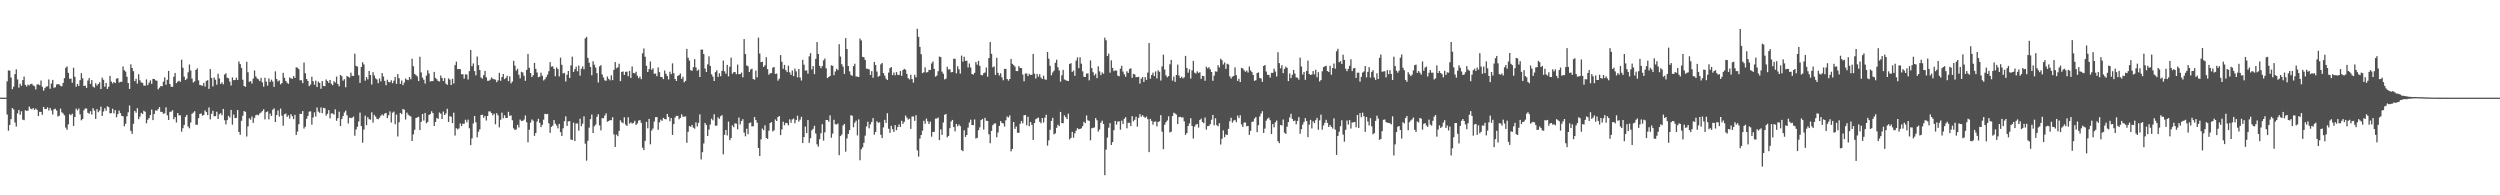 <svg xmlns="http://www.w3.org/2000/svg" width="1920" height="150"><path fill="#4f4f4f" d="M0 75h1v1H0zM1 75h1v1H1zM2 75h1v1H2zM3 75h1v1H3zM4 75h1v1H4zM5 62.439h1v25.548H5zM6 54.089h1v46.294H6zM7 54.286h1v41.682H7zM8 59.53h1v31.946H8zM9 68.445h1v14.55H9zM10 66.49h1v17.565H10zM11 56.918h1v37.171H11zM12 53.236h1v43.987H12zM13 61.027h1v26.086H13zM14 67.31h1v17.155H14zM15 64.314h1v23.804H15zM16 65.897h1v19.556H16zM17 61.551h1v30.366H17zM18 58.791h1v33.541H18zM19 65.105h1v19.593H19zM20 66.44h1v18.741H20zM21 64.938h1v20.007H21zM22 65.598h1v16.287H22zM23 64.636h1v18.837H23zM24 64.304h1v19.647H24zM25 65.602h1v17.384H25zM26 66.186h1v18.242H26zM27 68.649h1v14.683H27zM28 64.794h1v19.659H28zM29 64.806h1v24.333H29zM30 65.43h1v20.478H30zM31 61.862h1v24.104H31zM32 66.616h1v21.602H32zM33 69.624h1v12.495H33zM34 67.699h1v16.065H34zM35 66.502h1v17.256H35zM36 66.3h1v16.13H36zM37 61.034h1v23.82H37zM38 68.124h1v14.825H38zM39 64.169h1v20.691H39zM40 61.327h1v26.629H40zM41 67.367h1v16.596H41zM42 67.005h1v16.521H42zM43 64.89h1v19.991H43zM44 64.632h1v24.882H44zM45 64.822h1v24.07H45zM46 65.918h1v17.523H46zM47 66.302h1v19.961H47zM48 63.62h1v23.587H48zM49 59.992h1v28.59H49zM50 52.023h1v45.951H50zM51 50.988h1v48.679H51zM52 55.973h1v39.526H52zM53 60.45h1v27.235H53zM54 60.381h1v28.1H54zM55 63.56h1v23.804H55zM56 52.027h1v44.713H56zM57 58.981h1v30.879H57zM58 66.607h1v16.867H58zM59 64.439h1v20.314H59zM60 66.01h1v17.322H60zM61 61.521h1v26.32H61zM62 56.142h1v36.255H62zM63 60.171h1v31.259H63zM64 66.071h1v18.602H64zM65 65.737h1v17.56H65zM66 67.484h1v15.864H66zM67 61.926h1v24.726H67zM68 59.956h1v27.468H68zM69 64.4h1v21H69zM70 61.473h1v26.491H70zM71 66.534h1v16.539H71zM72 67.3h1v17.622H72zM73 63.966h1v27.359H73zM74 65.762h1v18.048H74zM75 64.531h1v21.653H75zM76 63.165h1v21.794H76zM77 68.392h1v13.525H77zM78 59.66h1v29.387H78zM79 61.308h1v24.358H79zM80 66.536h1v16.622H80zM81 63.68h1v21.348H81zM82 68.305h1v13.321H82zM83 66.625h1v15.727H83zM84 58.257h1v28.842H84zM85 62.595h1v24.289H85zM86 64.11h1v19.4H86zM87 63.029h1v24.038H87zM88 63.812h1v20.787H88zM89 60.393h1v29.741H89zM90 60.027h1v27.64H90zM91 63.38h1v21.504H91zM92 62.798h1v24.054H92zM93 62.807h1v26.155H93zM94 51.038h1v38.295H94zM95 53.982h1v42.998H95zM96 54.975h1v40.034H96zM97 58.914h1v30.444H97zM98 63.76h1v22.525H98zM99 68.291h1v12.779H99zM100 49.404h1v51.085H100zM101 52.226h1v50.586H101zM102 54.662h1v40.426H102zM103 62.341h1v22.822H103zM104 60.526h1v26.033H104zM105 64.192h1v18.913H105zM106 57.051h1v34.477H106zM107 61.665h1v27.874H107zM108 63.32h1v23.346H108zM109 63.611h1v23.98H109zM110 65.625h1v19.439H110zM111 65.842h1v19.991H111zM112 60.976h1v33.768H112zM113 65.405h1v26.537H113zM114 63.474h1v27.201H114zM115 61.771h1v26.596H115zM116 64.403h1v19.762H116zM117 60.585h1v31.666H117zM118 60.674h1v26.805H118zM119 61.681h1v23.113H119zM120 62.016h1v23.042H120zM121 68.587h1v15.274H121zM122 67.314h1v14.971H122zM123 66.06h1v19.842H123zM124 66.277h1v19.638H124zM125 62.714h1v24.706H125zM126 59.438h1v27.578H126zM127 65.089h1v17.32H127zM128 61.292h1v27.29H128zM129 54.44h1v37.736H129zM130 64.487h1v21.431H130zM131 66.589h1v19.103H131zM132 66.73h1v17.885H132zM133 58.953h1v32.596H133zM134 56.017h1v33.868H134zM135 63.826h1v30.291H135zM136 62.695h1v24.083H136zM137 62.029h1v26.564H137zM138 62.78h1v25.786H138zM139 45.815h1v55.301H139zM140 52.036h1v46.411H140zM141 58.818h1v37.07H141zM142 61.473h1v28.306H142zM143 60.434h1v27.768H143zM144 55.547h1v41.554H144zM145 49.507h1v49.039H145zM146 54.108h1v40.023H146zM147 60.356h1v27.04H147zM148 63.311h1v23.145H148zM149 62.478h1v22.943H149zM150 53.689h1v42.11H150zM151 52.517h1v43.333H151zM152 61.766h1v29.016H152zM153 65.273h1v22.213H153zM154 65.483h1v21.657H154zM155 65.884h1v22.946H155zM156 63.57h1v24.749H156zM157 66.47h1v18.311H157zM158 62.148h1v23.907H158zM159 61.553h1v26.869H159zM160 68.225h1v14.298H160zM161 53.064h1v38.647H161zM162 59.871h1v27.546H162zM163 66.36h1v18.741H163zM164 59.493h1v29.847H164zM165 61.242h1v27.933H165zM166 65.032h1v20.783H166zM167 56.678h1v34.669H167zM168 60.265h1v27.512H168zM169 64.524h1v22.41H169zM170 63.226h1v25.29H170zM171 64.755h1v18.885H171zM172 57.239h1v35.102H172zM173 56.298h1v39.27H173zM174 59.667h1v32.577H174zM175 60.102h1v28.908H175zM176 62.654h1v27.601H176zM177 65.648h1v18.778H177zM178 59.42h1v36.34H178zM179 61.574h1v26.411H179zM180 61.43h1v29.295H180zM181 59.699h1v30.815H181zM182 61.462h1v23.088H182zM183 47.207h1v54.143H183zM184 49.194h1v54.337H184zM185 52.119h1v40.643H185zM186 61.219h1v27.659H186zM187 65.998h1v19.286H187zM188 66.648h1v19.265H188zM189 47.486h1v57.37H189zM190 55.435h1v41.637H190zM191 62.892h1v27.988H191zM192 62.244h1v29.645H192zM193 64.172h1v25.312H193zM194 60.386h1v33.953H194zM195 54.105h1v36.438H195zM196 58.713h1v29.835H196zM197 60.223h1v27.867H197zM198 60.915h1v27.67H198zM199 62.295h1v24.912H199zM200 59.818h1v26.548H200zM201 63.27h1v22.032H201zM202 66.55h1v17.35H202zM203 59.676h1v32.023H203zM204 62.668h1v23.468H204zM205 65.735h1v19.828H205zM206 60.278h1v31.399H206zM207 62.897h1v24.406H207zM208 61.16h1v28H208zM209 62.638h1v21.639H209zM210 66.714h1v16.542H210zM211 54.783h1v38.945H211zM212 60.624h1v27.7H212zM213 62.508h1v22.319H213zM214 61.736h1v27.791H214zM215 64.76h1v18.624H215zM216 63.858h1v24.985H216zM217 55.93h1v40.65H217zM218 59.711h1v28.064H218zM219 62.084h1v25.132H219zM220 63.478h1v26.301H220zM221 64.343h1v24.232H221zM222 59.496h1v31.57H222zM223 60.155h1v27.56H223zM224 60.567h1v28.782H224zM225 58.447h1v33.053H225zM226 59.871h1v28.281H226zM227 51.693h1v51.973H227zM228 51.986h1v49.087H228zM229 53.091h1v42.369H229zM230 61.658h1v25.722H230zM231 61.661h1v25.875H231zM232 63.847h1v21.444H232zM233 48.051h1v50.732H233zM234 56.259h1v41.058H234zM235 60.679h1v30.579H235zM236 62.141h1v26.912H236zM237 66.149h1v19.606H237zM238 64.899h1v20.616H238zM239 58.951h1v36.812H239zM240 62.366h1v27.842H240zM241 65.071h1v21.25H241zM242 61.922h1v27.592H242zM243 66.801h1v15.779H243zM244 62.661h1v23.117H244zM245 63.654h1v22.969H245zM246 68.163h1v14.374H246zM247 62.24h1v24.683H247zM248 66.021h1v16.745H248zM249 66.172h1v17.045H249zM250 61.024h1v27.814H250zM251 62.276h1v25.18H251zM252 63.663h1v20.906H252zM253 61.462h1v29.403H253zM254 64.304h1v22.783H254zM255 65.449h1v21.675H255zM256 62.414h1v25.601H256zM257 63.396h1v20.634H257zM258 58.841h1v33.923H258zM259 64.465h1v26.326H259zM260 66.245h1v19.513H260zM261 57.571h1v39.249H261zM262 58.521h1v32.923H262zM263 61.942h1v27.123H263zM264 60.816h1v25.61H264zM265 67.03h1v17.961H265zM266 58.397h1v30.149H266zM267 58.969h1v35.908H267zM268 59.596h1v30.76H268zM269 55.813h1v34.985H269zM270 58.221h1v32.206H270zM271 58.39h1v31.163H271zM272 41.201h1v63.046H272zM273 50.603h1v48.862H273zM274 51.128h1v46.198H274zM275 57.767h1v35.5H275zM276 63.661h1v22.799H276zM277 51.473h1v45.322H277zM278 47.8h1v61.829H278zM279 49.523h1v49.959H279zM280 62.004h1v26.828H280zM281 59.219h1v36.922H281zM282 60.924h1v29.098H282zM283 54.527h1v37.027H283zM284 57.594h1v34.305H284zM285 64.936h1v21.357H285zM286 55.47h1v38.709H286zM287 57.969h1v30.233H287zM288 60.146h1v29.419H288zM289 61.02h1v30.286H289zM290 63.883h1v27.702H290zM291 60.239h1v30.19H291zM292 62.492h1v26.409H292zM293 56.053h1v31.804H293zM294 58.804h1v29.956H294zM295 62.084h1v25.132H295zM296 65.426h1v21.309H296zM297 61.219h1v29.492H297zM298 62.922h1v25.596H298zM299 63.251h1v22.289H299zM300 61.656h1v32.463H300zM301 63.918h1v22.653H301zM302 61.993h1v23.719H302zM303 59.063h1v36.391H303zM304 64.423h1v23.603H304zM305 56.905h1v47.883H305zM306 60.072h1v33.843H306zM307 64.435h1v22.277H307zM308 61.839h1v25.825H308zM309 65.382h1v18.343H309zM310 63.398h1v20.854H310zM311 60.285h1v31.495H311zM312 61.242h1v25.214H312zM313 61.517h1v26.564H313zM314 59.187h1v29.7H314zM315 60.873h1v28.59H315zM316 45.133h1v63.145H316zM317 50.88h1v52.321H317zM318 56.719h1v42.962H318zM319 57.687h1v32.921H319zM320 58.681h1v31.497H320zM321 62.242h1v27.395H321zM322 43.575h1v56.297H322zM323 55.614h1v37.91H323zM324 59.594h1v27.942H324zM325 61.304h1v31.307H325zM326 64.144h1v22.609H326zM327 58.047h1v36.663H327zM328 53.973h1v39.696H328zM329 56.435h1v31.9H329zM330 62.622h1v24.932H330zM331 62.24h1v23.207H331zM332 62.272h1v24.541H332zM333 55.195h1v41.591H333zM334 59.837h1v33.795H334zM335 60.857h1v29.709H335zM336 62.226h1v28.991H336zM337 62.629h1v23.813H337zM338 58.01h1v29.277H338zM339 59.882h1v31.552H339zM340 62.148h1v23.497H340zM341 59.999h1v28.327H341zM342 64.217h1v22.916H342zM343 65.108h1v18.446H343zM344 60.217h1v33.479H344zM345 61.134h1v28.032H345zM346 65.257h1v24.379H346zM347 60.455h1v34.065H347zM348 64.08h1v22.433H348zM349 50.022h1v54.093H349zM350 47.324h1v51.147H350zM351 53.098h1v46.281H351zM352 53.011h1v45.619H352zM353 53.144h1v41.653H353zM354 57.017h1v39.796H354zM355 57.042h1v37.997H355zM356 60.365h1v34.646H356zM357 57.076h1v34.855H357zM358 57.255h1v36.686H358zM359 61.034h1v30.822H359zM360 54.652h1v43.834H360zM361 38.413h1v73.065H361zM362 50.839h1v55.461H362zM363 48.74h1v46.075H363zM364 54.655h1v34.463H364zM365 57.873h1v36.098H365zM366 43.378h1v62.071H366zM367 49.999h1v51.211H367zM368 53.79h1v45.53H368zM369 59.525h1v28.817H369zM370 60.379h1v27.745H370zM371 57.681h1v32.781H371zM372 54.485h1v34.555H372zM373 59.388h1v33.161H373zM374 62.059h1v27.02H374zM375 62.013h1v23.529H375zM376 61.194h1v24.408H376zM377 59.514h1v27.324H377zM378 60.468h1v28.098H378zM379 60.892h1v26.445H379zM380 61.198h1v34.214H380zM381 63.071h1v23.877H381zM382 61.718h1v26.869H382zM383 55.893h1v41.968H383zM384 62h1v30.028H384zM385 59.173h1v27.343H385zM386 56.836h1v33.992H386zM387 60.784h1v27.748H387zM388 59.777h1v30.785H388zM389 58.195h1v32.383H389zM390 62.311h1v23.55H390zM391 58.637h1v30.332H391zM392 64.064h1v24.571H392zM393 62.631h1v29.753H393zM394 46.674h1v51.918H394zM395 50.375h1v49.533H395zM396 54.27h1v45.118H396zM397 52.826h1v43.033H397zM398 57.408h1v40.504H398zM399 60.233h1v31.602H399zM400 55.145h1v37.752H400zM401 55.641h1v37.194H401zM402 58.228h1v33.66H402zM403 62.073h1v26.622H403zM404 53.684h1v40.215H404zM405 41.416h1v67.887H405zM406 52.05h1v47.581H406zM407 56.069h1v38.153H407zM408 59.164h1v32.561H408zM409 57.742h1v34.969H409zM410 48.354h1v55.976H410zM411 52.872h1v49.261H411zM412 55.662h1v37.702H412zM413 59.271h1v31.98H413zM414 58.871h1v35.434H414zM415 55.788h1v41.824H415zM416 58.143h1v37.727H416zM417 61.798h1v30.108H417zM418 60.871h1v26.592H418zM419 59.228h1v28.478H419zM420 57.365h1v30.133H420zM421 54.705h1v39.995H421zM422 47.717h1v54.337H422zM423 51.217h1v46.23H423zM424 50.938h1v45.582H424zM425 52.867h1v39.354H425zM426 58.555h1v36.407H426zM427 51.75h1v44.639H427zM428 53.082h1v45.525H428zM429 58.697h1v36.494H429zM430 44.266h1v57.189H430zM431 49.759h1v54.646H431zM432 56.415h1v42.138H432zM433 55.975h1v37.086H433zM434 62.59h1v26.786H434zM435 57.392h1v39.316H435zM436 54.49h1v38.769H436zM437 59.859h1v33.133H437zM438 50.212h1v56.926H438zM439 43.533h1v63.999H439zM440 55.225h1v38.997H440zM441 53.128h1v55.194H441zM442 51.251h1v43.632H442zM443 54.712h1v40.103H443zM444 50.34h1v50.018H444zM445 58.042h1v33.154H445zM446 52.794h1v44.12H446zM447 50.974h1v43.996H447zM448 53.172h1v36.232H448zM449 29.489h1v80.847H449zM450 28.363h1v95.013H450zM451 44.421h1v63.694H451zM452 48.132h1v49.849H452zM453 51.441h1v40.064H453zM454 57.827h1v30.128H454zM455 47.049h1v55.07H455zM456 49.711h1v47.276H456zM457 51.924h1v43.758H457zM458 56.197h1v33.518H458zM459 63.318h1v24.381H459zM460 50.972h1v45.328H460zM461 50.034h1v50.094H461zM462 57.211h1v33.566H462zM463 59.516h1v31.275H463zM464 61.718h1v27.05H464zM465 62.036h1v25.077H465zM466 58.802h1v34.708H466zM467 60.592h1v32.344H467zM468 61.695h1v30.556H468zM469 57.873h1v34.459H469zM470 61.53h1v28.496H470zM471 53.652h1v49.593H471zM472 47.646h1v65.21H472zM473 52.437h1v50.957H473zM474 51.73h1v52.866H474zM475 48.972h1v51.563H475zM476 62.334h1v30.082H476zM477 55.25h1v38.647H477zM478 54.868h1v39.769H478zM479 57.573h1v32.467H479zM480 55.133h1v40.549H480zM481 55.023h1v41.751H481zM482 58.516h1v31.559H482zM483 54.412h1v40.538H483zM484 59.875h1v34.111H484zM485 51.066h1v43.87H485zM486 55.991h1v38.439H486zM487 56.353h1v36.436H487zM488 55.124h1v40.893H488zM489 58.157h1v36.658H489zM490 60.049h1v32.55H490zM491 58.82h1v33.461H491zM492 60.814h1v33.497H492zM493 40.958h1v72.431H493zM494 37.241h1v78.02H494zM495 43.618h1v64.557H495zM496 50.53h1v43.101H496zM497 55.309h1v43.241H497zM498 53.112h1v38.228H498zM499 47.186h1v63.669H499zM500 53.613h1v46.613H500zM501 52.419h1v46.317H501zM502 56.612h1v36.722H502zM503 56.499h1v33.511H503zM504 58.527h1v31.376H504zM505 51.755h1v47.942H505zM506 55.44h1v38.492H506zM507 59.084h1v32.774H507zM508 59.225h1v33.6H508zM509 60.789h1v29.753H509zM510 54.131h1v37.258H510zM511 56.655h1v35.051H511zM512 58.431h1v29.059H512zM513 61.036h1v28.75H513zM514 55.112h1v38.006H514zM515 56.927h1v33.738H515zM516 48.624h1v55.013H516zM517 56.275h1v39.062H517zM518 60.697h1v29.549H518zM519 62.21h1v26.782H519zM520 58.296h1v30.703H520zM521 57.706h1v33.951H521zM522 56.396h1v34.159H522zM523 60.594h1v27.237H523zM524 58.916h1v30.753H524zM525 63.158h1v26.432H525zM526 62.084h1v27.306H526zM527 37.514h1v72.147H527zM528 44.339h1v56.894H528zM529 46.564h1v50.256H529zM530 53.915h1v43.484H530zM531 54.355h1v41.618H531zM532 51.608h1v46.436H532zM533 45.392h1v53.445H533zM534 51.757h1v42.254H534zM535 54.254h1v42.85H535zM536 53.451h1v40.92H536zM537 59.111h1v28.727H537zM538 38.052h1v84.402H538zM539 38.109h1v78.794H539zM540 41.503h1v68.675H540zM541 52.631h1v41.772H541zM542 55.234h1v40.778H542zM543 49.468h1v54.994H543zM544 43.295h1v56.255H544zM545 50.574h1v45.086H545zM546 57.033h1v34.129H546zM547 58.841h1v33.596H547zM548 62.203h1v25.566H548zM549 55.332h1v41.211H549zM550 53.97h1v42.497H550zM551 59.104h1v30.998H551zM552 56.277h1v34.99H552zM553 58.571h1v30.698H553zM554 54.437h1v33.992H554zM555 46.49h1v72.046H555zM556 54.762h1v48.785H556zM557 56.648h1v43.184H557zM558 49.828h1v54.2H558zM559 58.603h1v34.793H559zM560 51.183h1v56.507H560zM561 44.27h1v61.762H561zM562 56.623h1v39.65H562zM563 55.46h1v42.236H563zM564 55.289h1v39.451H564zM565 56.971h1v38.013H565zM566 49.617h1v49.7H566zM567 56.971h1v33.3H567zM568 56.861h1v38.73H568zM569 55.708h1v37.233H569zM570 59.374h1v32.158H570zM571 29.993h1v71.858H571zM572 41.519h1v63.172H572zM573 50.292h1v48.581H573zM574 50.917h1v52.149H574zM575 55.33h1v39.258H575zM576 53.378h1v40.698H576zM577 52.723h1v44.331H577zM578 60.667h1v36.31H578zM579 61.162h1v28.723H579zM580 54.22h1v38.013H580zM581 59.39h1v34.852H581zM582 28.901h1v84.742H582zM583 41.114h1v78.709H583zM584 47.726h1v59.309H584zM585 47.44h1v51.33H585zM586 51.43h1v48.574H586zM587 50.105h1v46.134H587zM588 43.952h1v62H588zM589 53.085h1v53.635H589zM590 57.351h1v43.047H590zM591 56.339h1v38.155H591zM592 56.14h1v37.617H592zM593 52.023h1v48.931H593zM594 51.402h1v48.693H594zM595 56.776h1v34.962H595zM596 56.479h1v36.427H596zM597 61.974h1v27.919H597zM598 60.455h1v28.702H598zM599 42.272h1v61.495H599zM600 47.42h1v51.934H600zM601 52.84h1v40.673H601zM602 49.855h1v46.372H602zM603 53.849h1v40.533H603zM604 55.362h1v39.272H604zM605 50.427h1v45.885H605zM606 55.545h1v36.15H606zM607 57.488h1v36.814H607zM608 54.181h1v37.585H608zM609 58.488h1v32.547H609zM610 52.62h1v42.099H610zM611 54.806h1v37.409H611zM612 59.372h1v29.487H612zM613 52.975h1v40.426H613zM614 59.489h1v32.412H614zM615 61.869h1v27.853H615zM616 45.932h1v63.946H616zM617 49.718h1v55.548H617zM618 54.229h1v42.962H618zM619 53.993h1v48.18H619zM620 56.577h1v35.653H620zM621 43.243h1v66.439H621zM622 40.791h1v65.383H622zM623 53.32h1v46.844H623zM624 50.695h1v48.212H624zM625 56.941h1v39.668H625zM626 45.213h1v57.356H626zM627 32.288h1v78.553H627zM628 41.457h1v71.179H628zM629 50.528h1v56.331H629zM630 52.386h1v49.968H630zM631 50.759h1v44.644H631zM632 46.321h1v61.671H632zM633 44.879h1v56.727H633zM634 52.416h1v39.744H634zM635 59.94h1v32.204H635zM636 59.104h1v34.376H636zM637 58.337h1v30.311H637zM638 50.107h1v55.686H638zM639 50.512h1v52.156H639zM640 57.735h1v34.264H640zM641 54.886h1v40.501H641zM642 52.801h1v42.866H642zM643 53.872h1v40.982H643zM644 33.939h1v85.23H644zM645 43.412h1v61.105H645zM646 49.342h1v53.999H646zM647 51.185h1v45.161H647zM648 56.742h1v38.434H648zM649 29.281h1v87.198H649zM650 37.692h1v68.592H650zM651 50.686h1v52.174H651zM652 54.854h1v45.081H652zM653 57.442h1v31.105H653zM654 58.276h1v30.629H654zM655 50.805h1v46.921H655zM656 48.923h1v45.308H656zM657 58.71h1v33.964H657zM658 58.836h1v45.146H658zM659 59.138h1v32.566H659zM660 29.613h1v93.475H660zM661 31.064h1v83.598H661zM662 43.655h1v69.513H662zM663 43.927h1v65.722H663zM664 46.017h1v58.125H664zM665 52.721h1v44.417H665zM666 52.858h1v40.632H666zM667 53.32h1v45.262H667zM668 57.529h1v38.029H668zM669 54.643h1v38.988H669zM670 59.683h1v31.019H670zM671 47.527h1v55.843H671zM672 49.917h1v51.399H672zM673 55.005h1v38.185H673zM674 58.916h1v35.358H674zM675 58.218h1v35.754H675zM676 49.402h1v54.12H676zM677 48.31h1v57.791H677zM678 56.06h1v41.801H678zM679 57.994h1v34.054H679zM680 60.358h1v34.001H680zM681 61.446h1v25.479H681zM682 55.765h1v43.117H682zM683 52.313h1v49.723H683zM684 51.473h1v45.111H684zM685 57.706h1v41.534H685zM686 55.717h1v45.589H686zM687 57.822h1v38.256H687zM688 55.337h1v44.637H688zM689 57.406h1v40.197H689zM690 57.669h1v37.924H690zM691 54.593h1v42.946H691zM692 58.209h1v34.559H692zM693 53.757h1v41.396H693zM694 52.849h1v40.712H694zM695 53.556h1v35.221H695zM696 56.705h1v33.63H696zM697 60.013h1v31.84H697zM698 61.024h1v30.174H698zM699 57.374h1v41.616H699zM700 60.715h1v28.805H700zM701 63.416h1v26.006H701zM702 57.39h1v35.441H702zM703 59.409h1v29.087H703zM704 22.128h1v93.337H704zM705 28.31h1v91.955H705zM706 36.015h1v70.407H706zM707 41.686h1v62.021H707zM708 56.184h1v44.17H708zM709 55.495h1v37.256H709zM710 51.739h1v43.36H710zM711 55.728h1v35.356H711zM712 55.339h1v37.848H712zM713 53.666h1v41.559H713zM714 53.737h1v39.652H714zM715 48.763h1v56.173H715zM716 47.138h1v54.232H716zM717 52.888h1v48.322H717zM718 58.811h1v32.3H718zM719 58.067h1v32.959H719zM720 54.659h1v35.644H720zM721 43.394h1v64.223H721zM722 43.854h1v55.541H722zM723 55.003h1v48.59H723zM724 56.609h1v37.517H724zM725 60.972h1v27.185H725zM726 60.432h1v27.054H726zM727 51.315h1v54.161H727zM728 53.391h1v50.991H728zM729 53.126h1v45.351H729zM730 55.55h1v37.759H730zM731 55.298h1v36.832H731zM732 45.053h1v52.547H732zM733 45.152h1v55.734H733zM734 56.33h1v38.856H734zM735 50.88h1v46.127H735zM736 53.22h1v42.444H736zM737 56.548h1v40.318H737zM738 42.709h1v72.532H738zM739 47.328h1v68.81H739zM740 43.588h1v56.475H740zM741 46.754h1v58.402H741zM742 46.584h1v57.1H742zM743 51.81h1v46.18H743zM744 48.793h1v45.337H744zM745 51.794h1v40.124H745zM746 56.847h1v39.146H746zM747 57.369h1v38.796H747zM748 55.936h1v35.809H748zM749 47.594h1v58.821H749zM750 49.67h1v56.146H750zM751 46.712h1v53.303H751zM752 50.608h1v47.166H752zM753 57.623h1v34.596H753zM754 57.88h1v33.481H754zM755 56.227h1v43.324H755zM756 55.646h1v34.85H756zM757 51.828h1v40.904H757zM758 58.871h1v34.033H758zM759 44.609h1v58.547H759zM760 32.279h1v77.736H760zM761 41.338h1v59.178H761zM762 51.736h1v44.44H762zM763 50.993h1v43.996H763zM764 57.552h1v37.171H764zM765 44.366h1v61.048H765zM766 55.888h1v45.924H766zM767 57.973h1v38.746H767zM768 56.268h1v36.786H768zM769 59.388h1v35.029H769zM770 61.631h1v33.177H770zM771 52.885h1v44.28H771zM772 52.895h1v39.524H772zM773 60.683h1v28.833H773zM774 61.965h1v28.249H774zM775 60.683h1v27.963H775zM776 45.236h1v71.021H776zM777 48.992h1v65.404H777zM778 49.983h1v43.706H778zM779 51.171h1v47.853H779zM780 54.54h1v42.653H780zM781 54.63h1v47.299H781zM782 50.805h1v51.247H782zM783 52.194h1v42.893H783zM784 52.267h1v40.7H784zM785 57.232h1v37.414H785zM786 62.418h1v26.114H786zM787 56.465h1v31.872H787zM788 56.424h1v39.81H788zM789 58.415h1v31.236H789zM790 56.754h1v40.156H790zM791 57.582h1v36.118H791zM792 57.365h1v38.515H792zM793 41.421h1v66.054H793zM794 56.504h1v37.958H794zM795 60.326h1v31.247H795zM796 56.813h1v34.065H796zM797 58.889h1v31.412H797zM798 56.971h1v36.519H798zM799 59.55h1v35.118H799zM800 60.647h1v30.009H800zM801 58.131h1v35.985H801zM802 60.919h1v29.464H802zM803 61.279h1v26.835H803zM804 39.956h1v71.854H804zM805 45.081h1v62.703H805zM806 50.537h1v49.126H806zM807 57.82h1v35.072H807zM808 55.676h1v34.841H808zM809 54.252h1v48.952H809zM810 48.216h1v54.168H810zM811 45.824h1v52.332H811zM812 51.67h1v44.15H812zM813 54.121h1v42.717H813zM814 62.668h1v23.291H814zM815 57.834h1v36.679H815zM816 53.671h1v40.973H816zM817 61.015h1v27.61H817zM818 61.588h1v28.352H818zM819 62.027h1v29.403H819zM820 62.235h1v25.054H820zM821 49.162h1v57.945H821zM822 48.502h1v57.405H822zM823 55.218h1v46.036H823zM824 54.183h1v51.584H824zM825 58.191h1v44.2H825zM826 46.559h1v53.802H826zM827 44.087h1v54.344H827zM828 52.364h1v46.905H828zM829 43.987h1v55.047H829zM830 48.889h1v49.625H830zM831 54.803h1v42.069H831zM832 58.91h1v34.658H832zM833 59.132h1v35.493H833zM834 56.532h1v32.135H834zM835 56.33h1v36.017H835zM836 61.7h1v31.103H836zM837 46.383h1v61.369H837zM838 52.35h1v46.175H838zM839 55.428h1v42.717H839zM840 57.921h1v39.95H840zM841 56.623h1v34.072H841zM842 60.017h1v32.337H842zM843 50.967h1v50.11H843zM844 54.849h1v44.559H844zM845 57.706h1v36.5H845zM846 55.65h1v37.004H846zM847 56.628h1v38.647H847zM848 28.915h1v105.661H848zM849 30.92h1v83.964H849zM850 43.066h1v62.591H850zM851 41.206h1v56.908H851zM852 55.82h1v38.75H852zM853 46.337h1v65.042H853zM854 52.19h1v56.947H854zM855 54.618h1v45.363H855zM856 54.002h1v38.856H856zM857 54.295h1v41.426H857zM858 58.127h1v35.241H858zM859 58.585h1v34.612H859zM860 52.728h1v46.869H860zM861 50.555h1v42.103H861zM862 54.982h1v40.311H862zM863 57.063h1v34.166H863zM864 58.916h1v31.117H864zM865 54.712h1v43.827H865zM866 56.017h1v38.267H866zM867 53.11h1v41.273H867zM868 52.435h1v44.411H868zM869 59.75h1v29.501H869zM870 56.733h1v36.452H870zM871 57.122h1v34.907H871zM872 59.299h1v30.366H872zM873 59.203h1v38.073H873zM874 58.958h1v31.499H874zM875 64.211h1v23.436H875zM876 60.402h1v29.27H876zM877 59.209h1v29.252H877zM878 62.92h1v26.711H878zM879 59.18h1v31.344H879zM880 61.322h1v28.215H880zM881 55.76h1v35.802H881zM882 33.055h1v83.781H882zM883 60.434h1v30.881H883zM884 57.612h1v35.29H884zM885 55.797h1v39.963H885zM886 58.491h1v35.063H886zM887 54.815h1v38.466H887zM888 60.226h1v36.844H888zM889 54.039h1v39.599H889zM890 55.124h1v38.043H890zM891 61.835h1v26.574H891zM892 50.954h1v50.208H892zM893 42.007h1v72.557H893zM894 53.428h1v42.392H894zM895 57.832h1v36.02H895zM896 59.356h1v33.143H896zM897 58.493h1v30.858H897zM898 49.358h1v52.371H898zM899 45.987h1v55.118H899zM900 61.91h1v27.247H900zM901 58.836h1v27.75H901zM902 62.81h1v24.379H902zM903 57.536h1v30.481H903zM904 49.686h1v45.621H904zM905 57.935h1v32.016H905zM906 59.933h1v29.76H906zM907 58.91h1v31.357H907zM908 60.136h1v30.034H908zM909 59.37h1v33.889H909zM910 42.892h1v60.693H910zM911 52.187h1v49.998H911zM912 55.845h1v40.975H912zM913 53.268h1v41.49H913zM914 60.356h1v30.455H914zM915 54.089h1v42.618H915zM916 46.738h1v59.657H916zM917 55.799h1v41.492H917zM918 56.511h1v39.165H918zM919 54.781h1v40.407H919zM920 55.982h1v42.023H920zM921 55.479h1v36.663H921zM922 60.64h1v30.522H922zM923 58.214h1v35.539H923zM924 58.484h1v36.118H924zM925 62.016h1v28.247H925zM926 51.221h1v48.295H926zM927 52.542h1v44.337H927zM928 51.62h1v45.056H928zM929 53.259h1v42.087H929zM930 55.305h1v36.628H930zM931 62.041h1v26.21H931zM932 58.056h1v38.174H932zM933 54.822h1v36.043H933zM934 55.051h1v41.078H934zM935 50.139h1v46.841H935zM936 51.89h1v42.783H936zM937 45.092h1v65.894H937zM938 46.257h1v60.348H938zM939 49.576h1v50.588H939zM940 47.955h1v57.437H940zM941 52.872h1v50.401H941zM942 48.93h1v54.77H942zM943 49.528h1v49.464H943zM944 58.633h1v34.482H944zM945 60.333h1v30.108H945zM946 58.857h1v35.349H946zM947 58.301h1v34.317H947zM948 51.732h1v40.398H948zM949 57.772h1v36.091H949zM950 62.103h1v26.617H950zM951 60.489h1v30.243H951zM952 63.036h1v25.475H952zM953 52.116h1v43.458H953zM954 52.517h1v45.031H954zM955 53.941h1v40.211H955zM956 55.149h1v38.881H956zM957 54.179h1v42.776H957zM958 55.687h1v41.039H958zM959 51.05h1v52.518H959zM960 54.044h1v46.478H960zM961 55.389h1v38.258H961zM962 57.539h1v35.745H962zM963 62.103h1v28.977H963zM964 61.594h1v28.302H964zM965 56.049h1v45.404H965zM966 55.586h1v40.559H966zM967 59.859h1v29.597H967zM968 60.34h1v26.928H968zM969 62.814h1v22.586H969zM970 50.713h1v51.357H970zM971 49.928h1v48.846H971zM972 54.939h1v37.72H972zM973 57.472h1v33.66H973zM974 57.525h1v32.854H974zM975 59.601h1v32.731H975zM976 55.941h1v46.949H976zM977 55.962h1v39.274H977zM978 52.753h1v45.029H978zM979 54.957h1v39.011H979zM980 58.749h1v33.795H980zM981 40.089h1v68.375H981zM982 48.477h1v61.492H982zM983 52.492h1v43.442H983zM984 50.084h1v46.313H984zM985 56.161h1v35.66H985zM986 52.853h1v49.034H986zM987 51.148h1v51.694H987zM988 52.087h1v45.221H988zM989 62.27h1v31.479H989zM990 56.44h1v33.751H990zM991 60.008h1v27.4H991zM992 57.433h1v33.907H992zM993 53.723h1v39.325H993zM994 56.506h1v36.063H994zM995 59.427h1v36.068H995zM996 59.676h1v33.193H996zM997 61.171h1v28.775H997zM998 44.293h1v58.434H998zM999 51.036h1v48.203H999zM1000 57.227h1v38.485H1000zM1001 55.247h1v38.395H1001zM1002 61.301h1v29.387H1002zM1003 54.51h1v38.421H1003zM1004 46.555h1v58.757H1004zM1005 56.758h1v38.97H1005zM1006 57.591h1v34.475H1006zM1007 57.166h1v41.428H1007zM1008 54.559h1v38.611H1008zM1009 57.122h1v37.407H1009zM1010 53.551h1v38.75H1010zM1011 59.335h1v31.211H1011zM1012 55.447h1v44.198H1012zM1013 62.576h1v29.867H1013zM1014 61.507h1v26.484H1014zM1015 54.742h1v44.857H1015zM1016 51.542h1v44.832H1016zM1017 50.922h1v43.442H1017zM1018 50.542h1v41.465H1018zM1019 54.593h1v39.753H1019zM1020 55.371h1v42.184H1020zM1021 50.468h1v45.601H1021zM1022 57.417h1v40.025H1022zM1023 52.224h1v46.542H1023zM1024 48.807h1v42.096H1024zM1025 52.739h1v46.775H1025zM1026 39.352h1v79.657H1026zM1027 37.479h1v66.942H1027zM1028 47.82h1v53.335H1028zM1029 46.964h1v49.938H1029zM1030 49.107h1v43.25H1030zM1031 41.984h1v61.389H1031zM1032 46.01h1v62.815H1032zM1033 52.789h1v46.901H1033zM1034 54.68h1v37.828H1034zM1035 52.899h1v42.815H1035zM1036 50.549h1v41.73H1036zM1037 45.499h1v53.197H1037zM1038 54.575h1v39.547H1038zM1039 52.489h1v41.442H1039zM1040 52.164h1v41.495H1040zM1041 59.878h1v37.839H1041zM1042 55.817h1v32.49H1042zM1043 55.817h1v42.449H1043zM1044 62.723h1v24.23H1044zM1045 59.013h1v31.032H1045zM1046 55.696h1v30.824H1046zM1047 54.824h1v34.484H1047zM1048 50.697h1v50.595H1048zM1049 59.381h1v30.43H1049zM1050 55.186h1v38.224H1050zM1051 51.588h1v44.749H1051zM1052 59.578h1v31.174H1052zM1053 55.195h1v41.829H1053zM1054 53.911h1v49.181H1054zM1055 59.502h1v42.749H1055zM1056 61.322h1v31.488H1056zM1057 56.291h1v32.566H1057zM1058 60.606h1v30.46H1058zM1059 44.385h1v63.01H1059zM1060 41.828h1v64.848H1060zM1061 55.158h1v45.599H1061zM1062 54.836h1v37.166H1062zM1063 54.691h1v37.075H1063zM1064 59.42h1v34.351H1064zM1065 53.876h1v40.43H1065zM1066 56.941h1v37.427H1066zM1067 53.851h1v40.845H1067zM1068 56.756h1v38.789H1068zM1069 61.418h1v27.915H1069zM1070 43.515h1v75.885H1070zM1071 50.718h1v60.195H1071zM1072 54.284h1v47.166H1072zM1073 55.797h1v41.511H1073zM1074 54.227h1v42.534H1074zM1075 44.332h1v55.509H1075zM1076 41.814h1v64.559H1076zM1077 52.034h1v41.794H1077zM1078 53.975h1v40.838H1078zM1079 61.372h1v29.286H1079zM1080 62.805h1v26.265H1080zM1081 55.453h1v44.617H1081zM1082 57.051h1v36.791H1082zM1083 58.447h1v34.081H1083zM1084 57.367h1v34.33H1084zM1085 54.05h1v36.196H1085zM1086 50.015h1v49.664H1086zM1087 49.603h1v51.774H1087zM1088 55.98h1v37.317H1088zM1089 54.488h1v39.524H1089zM1090 55.827h1v34.726H1090zM1091 57.33h1v33.866H1091zM1092 47.216h1v52.392H1092zM1093 54.311h1v40.817H1093zM1094 51.89h1v42.616H1094zM1095 51.155h1v45.214H1095zM1096 58.747h1v38.689H1096zM1097 55.886h1v35.958H1097zM1098 53.735h1v41.966H1098zM1099 55.797h1v40.696H1099zM1100 55.804h1v36.979H1100zM1101 61.004h1v28.608H1101zM1102 60.164h1v28.212H1102zM1103 50.246h1v54.731H1103zM1104 56.076h1v43.424H1104zM1105 54.46h1v41.854H1105zM1106 56.053h1v42.25H1106zM1107 56.989h1v40.293H1107zM1108 59.388h1v34.756H1108zM1109 54.385h1v37.919H1109zM1110 57.486h1v40.81H1110zM1111 55.563h1v40.847H1111zM1112 55.792h1v44.397H1112zM1113 47.797h1v49.368H1113zM1114 32.206h1v87.217H1114zM1115 39.718h1v74.134H1115zM1116 51.704h1v53.722H1116zM1117 57.218h1v37.274H1117zM1118 59.637h1v34.825H1118zM1119 54.334h1v48.435H1119zM1120 50.139h1v60.046H1120zM1121 52.007h1v44.642H1121zM1122 54.886h1v37.903H1122zM1123 57.582h1v33.816H1123zM1124 57.204h1v35.731H1124zM1125 55.433h1v40.169H1125zM1126 50.764h1v48.533H1126zM1127 53.442h1v41.197H1127zM1128 54.389h1v33.724H1128zM1129 62.347h1v22.982H1129zM1130 57.397h1v31.636H1130zM1131 53.931h1v50.261H1131zM1132 52.73h1v42.861H1132zM1133 54.501h1v40.613H1133zM1134 51.883h1v51.685H1134zM1135 53.499h1v42.76H1135zM1136 40.86h1v61.517H1136zM1137 51.171h1v50.03H1137zM1138 56.644h1v39.732H1138zM1139 51.073h1v45.441H1139zM1140 56.177h1v38.135H1140zM1141 47.177h1v56.814H1141zM1142 52.457h1v47.83H1142zM1143 58.324h1v35.628H1143zM1144 63.071h1v25.688H1144zM1145 55.302h1v39.071H1145zM1146 58.015h1v33.967H1146zM1147 48.816h1v64.207H1147zM1148 44.675h1v62.197H1148zM1149 42.959h1v57.473H1149zM1150 48.642h1v60.797H1150zM1151 56.916h1v37.688H1151zM1152 57.397h1v37.4H1152zM1153 56.422h1v40.032H1153zM1154 57.962h1v33.919H1154zM1155 51.652h1v43.209H1155zM1156 49.899h1v49.139H1156zM1157 52.679h1v39.988H1157zM1158 47.26h1v61.66H1158zM1159 40.711h1v70.6H1159zM1160 49.022h1v51.881H1160zM1161 50.084h1v51.151H1161zM1162 58.175h1v38.922H1162zM1163 52.354h1v42.007H1163zM1164 44.447h1v58.634H1164zM1165 44.852h1v58.83H1165zM1166 49.58h1v48.579H1166zM1167 46.987h1v45.097H1167zM1168 55.218h1v40.055H1168zM1169 62.151h1v31.543H1169zM1170 53.911h1v39.483H1170zM1171 58.438h1v33.449H1171zM1172 59.381h1v27.858H1172zM1173 62.924h1v23.227H1173zM1174 63.936h1v23.697H1174zM1175 50.349h1v44.617H1175zM1176 52.711h1v41.353H1176zM1177 58.266h1v35.312H1177zM1178 55.71h1v38.309H1178zM1179 51.785h1v44.31H1179zM1180 51.563h1v48.256H1180zM1181 46.724h1v52.859H1181zM1182 47.768h1v49.361H1182zM1183 51.437h1v46.896H1183zM1184 50.626h1v49.499H1184zM1185 57.449h1v42.966H1185zM1186 52.817h1v39.467H1186zM1187 57.193h1v35.303H1187zM1188 58.081h1v34.005H1188zM1189 55.513h1v41.053H1189zM1190 59.138h1v35.695H1190zM1191 59.173h1v35.294H1191zM1192 53.259h1v42.481H1192zM1193 54.819h1v40.623H1193zM1194 53.265h1v42.992H1194zM1195 58.278h1v33.223H1195zM1196 60.068h1v32.261H1196zM1197 53.79h1v39.332H1197zM1198 51.892h1v48.43H1198zM1199 58.095h1v36.926H1199zM1200 57.699h1v35.42H1200zM1201 57.71h1v33.676H1201zM1202 51.521h1v58.492H1202zM1203 36.969h1v76.043H1203zM1204 51.416h1v49.977H1204zM1205 55.975h1v38.741H1205zM1206 55.689h1v42.648H1206zM1207 57.458h1v38.022H1207zM1208 45.458h1v61.449H1208zM1209 44.746h1v59.762H1209zM1210 56.802h1v39.455H1210zM1211 58.891h1v35.635H1211zM1212 58.617h1v31.46H1212zM1213 58.342h1v32.493H1213zM1214 45.653h1v55.457H1214zM1215 58.246h1v37.102H1215zM1216 65.034h1v30.586H1216zM1217 60.828h1v31.229H1217zM1218 60.981h1v28.471H1218zM1219 56.06h1v33.996H1219zM1220 53.826h1v39.062H1220zM1221 63.959h1v22.239H1221zM1222 56.921h1v34.376H1222zM1223 58.617h1v31.687H1223zM1224 63.872h1v24.791H1224zM1225 57.9h1v35.521H1225zM1226 61.45h1v28.066H1226zM1227 61.372h1v31.508H1227zM1228 57.401h1v38.254H1228zM1229 59.96h1v30.648H1229zM1230 60.388h1v33.724H1230zM1231 57.6h1v33.243H1231zM1232 59.96h1v28.48H1232zM1233 58.614h1v35.58H1233zM1234 60.189h1v29.128H1234zM1235 61.665h1v28.977H1235zM1236 36.948h1v69.641H1236zM1237 39.777h1v63.809H1237zM1238 53.002h1v40.845H1238zM1239 51.949h1v41.797H1239zM1240 54.858h1v39.934H1240zM1241 57.969h1v30.595H1241zM1242 56.186h1v36.523H1242zM1243 57.236h1v35.104H1243zM1244 50.652h1v46.505H1244zM1245 55.895h1v42.401H1245zM1246 57.555h1v34.589H1246zM1247 41.467h1v66.992H1247zM1248 48.713h1v54.26H1248zM1249 53.091h1v42.307H1249zM1250 55.236h1v45.484H1250zM1251 58.69h1v36.23H1251zM1252 53.238h1v46.301H1252zM1253 48.857h1v62.497H1253zM1254 51.881h1v42.838H1254zM1255 57.992h1v36.143H1255zM1256 55.053h1v36.951H1256zM1257 60.413h1v30.584H1257zM1258 54.7h1v43.564H1258zM1259 45.218h1v50.348H1259zM1260 50.599h1v41.135H1260zM1261 55.849h1v39.105H1261zM1262 58.312h1v33.58H1262zM1263 53.43h1v39.048H1263zM1264 50.793h1v55.269H1264zM1265 46.575h1v54.552H1265zM1266 54.101h1v43.587H1266zM1267 52.055h1v49.165H1267zM1268 53.286h1v43.067H1268zM1269 55.355h1v42.992H1269zM1270 44.799h1v61.662H1270zM1271 49.512h1v57.16H1271zM1272 46.983h1v57.281H1272zM1273 51.121h1v50.117H1273zM1274 55.479h1v42.083H1274zM1275 52.354h1v43.149H1275zM1276 53.387h1v42.763H1276zM1277 58.919h1v29.105H1277zM1278 58.129h1v32.566H1278zM1279 60.976h1v28.874H1279zM1280 56.82h1v36.299H1280zM1281 36.536h1v73.088H1281zM1282 49.761h1v51.598H1282zM1283 48.45h1v45.383H1283zM1284 56.694h1v36.301H1284zM1285 56.786h1v36.358H1285zM1286 55.257h1v39.821H1286zM1287 55.911h1v45.395H1287zM1288 52.197h1v43.994H1288zM1289 57.351h1v37.347H1289zM1290 58.651h1v36.544H1290zM1291 50.338h1v49.95H1291zM1292 41.467h1v65.66H1292zM1293 54.115h1v41.63H1293zM1294 56.669h1v41.502H1294zM1295 55.973h1v41.886H1295zM1296 55.54h1v40.444H1296zM1297 43.222h1v56.727H1297zM1298 46.994h1v54.539H1298zM1299 53.217h1v46.017H1299zM1300 58.502h1v34.672H1300zM1301 58.669h1v34.93H1301zM1302 59.894h1v30.533H1302zM1303 49.052h1v50.558H1303zM1304 55.257h1v41.069H1304zM1305 58.418h1v31.437H1305zM1306 61.789h1v35.493H1306zM1307 60.081h1v29.391H1307zM1308 53.389h1v39.906H1308zM1309 53.634h1v47.695H1309zM1310 61.599h1v28.043H1310zM1311 57.388h1v36.393H1311zM1312 49.368h1v49.89H1312zM1313 53.574h1v44.9H1313zM1314 51.411h1v48.304H1314zM1315 55.797h1v38.489H1315zM1316 54.538h1v39.87H1316zM1317 53.904h1v44.793H1317zM1318 56.158h1v37.659H1318zM1319 57.298h1v36.683H1319zM1320 57.005h1v39.863H1320zM1321 60.622h1v29.254H1321zM1322 58.958h1v35.061H1322zM1323 55.204h1v37.324H1323zM1324 54.048h1v40.62H1324zM1325 46.01h1v55.701H1325zM1326 46.124h1v56.423H1326zM1327 55.268h1v43.793H1327zM1328 52.625h1v46.846H1328zM1329 57.246h1v39.126H1329zM1330 47.804h1v51.978H1330zM1331 47.413h1v50.142H1331zM1332 52.43h1v41.458H1332zM1333 54.655h1v41.051H1333zM1334 54.63h1v40.06H1334zM1335 57.01h1v39.366H1335zM1336 22.213h1v91.664H1336zM1337 35.209h1v76.88H1337zM1338 47.369h1v54.092H1338zM1339 48.53h1v48.178H1339zM1340 51.81h1v43.992H1340zM1341 39.365h1v62.037H1341zM1342 45.346h1v65.537H1342zM1343 48.033h1v49.043H1343zM1344 53.883h1v43.937H1344zM1345 54.444h1v49.993H1345zM1346 55.222h1v46.333H1346zM1347 49.498h1v57.549H1347zM1348 44.163h1v63.033H1348zM1349 51.858h1v47.42H1349zM1350 56.406h1v43.891H1350zM1351 58.056h1v41.298H1351zM1352 54.089h1v44.482H1352zM1353 33.609h1v94.363H1353zM1354 34.209h1v83.305H1354zM1355 42.696h1v57.123H1355zM1356 49.493h1v46.564H1356zM1357 55.46h1v39.586H1357zM1358 39.281h1v76.83H1358zM1359 37.713h1v74.303H1359zM1360 45.667h1v49.595H1360zM1361 50.864h1v54.701H1361zM1362 47.509h1v47.816H1362zM1363 53.561h1v42.206H1363zM1364 47.017h1v52.715H1364zM1365 54.957h1v38.945H1365zM1366 56.895h1v37.285H1366zM1367 50.246h1v48.366H1367zM1368 56.312h1v35.763H1368zM1369 45.616h1v56.619H1369zM1370 48.708h1v56.29H1370zM1371 53.24h1v43.088H1371zM1372 52.874h1v43.902H1372zM1373 52.966h1v38.164H1373zM1374 55.25h1v38.311H1374zM1375 55.08h1v39.567H1375zM1376 58.246h1v35.992H1376zM1377 53.757h1v42.632H1377zM1378 53.011h1v43.935H1378zM1379 56.316h1v42.582H1379zM1380 41.464h1v74.566H1380zM1381 36.063h1v71.231H1381zM1382 47.955h1v55.528H1382zM1383 57.22h1v33.74H1383zM1384 56.406h1v35.713H1384zM1385 47.23h1v54.557H1385zM1386 42.197h1v71.369H1386zM1387 51.288h1v47.581H1387zM1388 54.712h1v42.344H1388zM1389 57.049h1v41.3H1389zM1390 59.667h1v33.653H1390zM1391 54.389h1v42.694H1391zM1392 51.144h1v47.109H1392zM1393 58.873h1v34.775H1393zM1394 61.313h1v29.474H1394zM1395 62.968h1v24.111H1395zM1396 54.309h1v33.005H1396zM1397 56.653h1v36.349H1397zM1398 57.282h1v32.557H1398zM1399 56.268h1v39.693H1399zM1400 51.83h1v39.847H1400zM1401 57.008h1v35.228H1401zM1402 51.883h1v48.661H1402zM1403 48.516h1v46.608H1403zM1404 60.12h1v33.28H1404zM1405 57.477h1v34.122H1405zM1406 55.083h1v40.808H1406zM1407 59.475h1v33.378H1407zM1408 48.988h1v52.907H1408zM1409 51.224h1v50.263H1409zM1410 51.043h1v43.259H1410zM1411 54.151h1v45.967H1411zM1412 57.113h1v35.296H1412zM1413 42.828h1v71.14H1413zM1414 45.406h1v68.194H1414zM1415 46.417h1v56.125H1415zM1416 45.934h1v60.918H1416zM1417 51.933h1v44.96H1417zM1418 53.989h1v40.616H1418zM1419 43.954h1v65.5H1419zM1420 50.48h1v50.282H1420zM1421 56.289h1v37.05H1421zM1422 49.667h1v49.403H1422zM1423 56.181h1v40.655H1423zM1424 43.19h1v64.205H1424zM1425 37.63h1v85.979H1425zM1426 49.404h1v54.64H1426zM1427 52.803h1v42.783H1427zM1428 47.257h1v53.68H1428zM1429 60.457h1v36.127H1429zM1430 42.387h1v65.866H1430zM1431 41.025h1v64.015H1431zM1432 49.635h1v49.572H1432zM1433 53.687h1v40.753H1433zM1434 60.26h1v30.263H1434zM1435 60.83h1v31.449H1435zM1436 53.407h1v45.686H1436zM1437 54.236h1v44.209H1437zM1438 58.827h1v32.449H1438zM1439 59.322h1v30.149H1439zM1440 61.647h1v26.132H1440zM1441 51.228h1v49.707H1441zM1442 37.003h1v71.41H1442zM1443 46.516h1v59.86H1443zM1444 45.509h1v58.986H1444zM1445 43.023h1v58.006H1445zM1446 54.611h1v42.731H1446zM1447 41.956h1v72.351H1447zM1448 43.776h1v56.148H1448zM1449 59.132h1v37.24H1449zM1450 54.783h1v40.577H1450zM1451 56.509h1v40.337H1451zM1452 56.575h1v39.084H1452zM1453 50.24h1v47.578H1453zM1454 55.989h1v44.003H1454zM1455 48.96h1v51.055H1455zM1456 59.344h1v38.982H1456zM1457 62.4h1v28.998H1457zM1458 50.26h1v50.813H1458zM1459 50.246h1v48.654H1459zM1460 55.65h1v39.87H1460zM1461 53.096h1v45.653H1461zM1462 54.247h1v40.034H1462zM1463 56.078h1v39.565H1463zM1464 52.469h1v47.695H1464zM1465 58.644h1v34.358H1465zM1466 50.771h1v54.019H1466zM1467 54.085h1v43.726H1467zM1468 50.02h1v47.938H1468zM1469 43.577h1v62.74H1469zM1470 49.15h1v55.747H1470zM1471 49.496h1v53.177H1471zM1472 58.218h1v39.167H1472zM1473 56.831h1v39.629H1473zM1474 48.441h1v55.583H1474zM1475 45.872h1v57.711H1475zM1476 48.576h1v48.549H1476zM1477 53.764h1v40.874H1477zM1478 53.801h1v38.544H1478zM1479 57.944h1v34.612H1479zM1480 44.939h1v48.297H1480zM1481 52.954h1v43.278H1481zM1482 57.941h1v29.911H1482zM1483 56.596h1v33.323H1483zM1484 60.164h1v31.044H1484zM1485 51.297h1v43.825H1485zM1486 54.733h1v46.272H1486zM1487 53.542h1v40.522H1487zM1488 46.905h1v51.273H1488zM1489 58.23h1v36.072H1489zM1490 59.578h1v32.939H1490zM1491 52.402h1v51.703H1491zM1492 51.437h1v49.577H1492zM1493 50.862h1v46.084H1493zM1494 54.643h1v40.144H1494zM1495 61.585h1v31.893H1495zM1496 57.465h1v37.565H1496zM1497 51.322h1v50.998H1497zM1498 51.952h1v47.567H1498zM1499 57.493h1v38.965H1499zM1500 48.376h1v51.261H1500zM1501 61.127h1v33.111H1501zM1502 47.401h1v56.732H1502zM1503 46.005h1v55.484H1503zM1504 56.596h1v38.176H1504zM1505 51.386h1v43.861H1505zM1506 60.606h1v34.733H1506zM1507 41.769h1v64.411H1507zM1508 49.612h1v56.036H1508zM1509 56.76h1v43.71H1509zM1510 54.604h1v39.29H1510zM1511 56.456h1v34.717H1511zM1512 57.349h1v34.459H1512zM1513 35.518h1v72.756H1513zM1514 41.35h1v67.212H1514zM1515 48.951h1v58.824H1515zM1516 54.43h1v45.347H1516zM1517 56.911h1v44.949H1517zM1518 39.922h1v64.399H1518zM1519 44.637h1v63.236H1519zM1520 47.557h1v49.835H1520zM1521 58.028h1v39.572H1521zM1522 61.656h1v31.009H1522zM1523 62.762h1v27.137H1523zM1524 55.84h1v40.222H1524zM1525 51.945h1v56.67H1525zM1526 56.728h1v37.707H1526zM1527 54.435h1v36.315H1527zM1528 58.292h1v34.779H1528zM1529 60.887h1v32.431H1529zM1530 54.522h1v49.671H1530zM1531 47.964h1v55.347H1531zM1532 54.016h1v45.351H1532zM1533 49.805h1v57.67H1533zM1534 51.764h1v53.005H1534zM1535 55.247h1v40.027H1535zM1536 49.281h1v49.705H1536zM1537 51.842h1v39.441H1537zM1538 57.458h1v39.437H1538zM1539 53.558h1v39.052H1539zM1540 59.805h1v31.577H1540zM1541 52.373h1v50.508H1541zM1542 50.626h1v54.848H1542zM1543 55.504h1v45.667H1543zM1544 55.886h1v40.153H1544zM1545 55.328h1v39.927H1545zM1546 55.094h1v38.613H1546zM1547 52.641h1v45.695H1547zM1548 57.923h1v34.829H1548zM1549 55.238h1v36.459H1549zM1550 53.368h1v41.909H1550zM1551 58.175h1v35.022H1551zM1552 56.87h1v42.328H1552zM1553 52.242h1v46.132H1553zM1554 53.188h1v41.9H1554zM1555 52.895h1v45.031H1555zM1556 56.98h1v38.089H1556zM1557 42.281h1v65.475H1557zM1558 31.32h1v77.329H1558zM1559 42.549h1v71.701H1559zM1560 54.488h1v41.321H1560zM1561 50.244h1v48.505H1561zM1562 58.626h1v33.291H1562zM1563 40.83h1v65.07H1563zM1564 52.354h1v49.68H1564zM1565 53.975h1v43.912H1565zM1566 55.38h1v41.671H1566zM1567 53.95h1v40.458H1567zM1568 57.117h1v32.607H1568zM1569 47.722h1v61.449H1569zM1570 46.177h1v57.201H1570zM1571 51.059h1v46.097H1571zM1572 52.874h1v43.765H1572zM1573 49.438h1v47.496H1573zM1574 52.016h1v49.121H1574zM1575 54.44h1v39.096H1575zM1576 57.703h1v39.753H1576zM1577 46.161h1v51.451H1577zM1578 53.847h1v44.887H1578zM1579 58.486h1v32.847H1579zM1580 55.568h1v45.31H1580zM1581 51.883h1v40.689H1581zM1582 50.391h1v51.055H1582zM1583 55.08h1v42.946H1583zM1584 53.444h1v43.555H1584zM1585 52.737h1v42.733H1585zM1586 53.968h1v42.953H1586zM1587 58.546h1v32.383H1587zM1588 53.652h1v43.598H1588zM1589 54.302h1v38.755H1589zM1590 59.031h1v30.865H1590zM1591 30.807h1v84.99H1591zM1592 40.942h1v67.441H1592zM1593 47.445h1v48.707H1593zM1594 53.018h1v46.526H1594zM1595 57.454h1v35.859H1595zM1596 51.535h1v48.981H1596zM1597 54.849h1v47.718H1597zM1598 55.124h1v43.433H1598zM1599 55.84h1v40.655H1599zM1600 56.227h1v41.135H1600zM1601 45.369h1v52.531H1601zM1602 34.934h1v82.866H1602zM1603 41.27h1v65.035H1603zM1604 47.527h1v51.76H1604zM1605 57.275h1v39.35H1605zM1606 55.524h1v37.153H1606zM1607 40.043h1v65.45H1607zM1608 46.829h1v53.962H1608zM1609 55.849h1v43.834H1609zM1610 58.193h1v34.974H1610zM1611 55.266h1v39.075H1611zM1612 59.312h1v30.677H1612zM1613 43.906h1v63.083H1613zM1614 46.541h1v55.347H1614zM1615 57.179h1v44.106H1615zM1616 58.653h1v37.75H1616zM1617 59.704h1v34.516H1617zM1618 55.934h1v42.77H1618zM1619 50.404h1v48.936H1619zM1620 50.743h1v42.037H1620zM1621 58.926h1v36.578H1621zM1622 54.659h1v40.554H1622zM1623 60.796h1v37.649H1623zM1624 52.755h1v49.382H1624zM1625 55.41h1v34.742H1625zM1626 59.248h1v37.395H1626zM1627 54.451h1v43.122H1627zM1628 59.267h1v36.649H1628zM1629 60.352h1v32.529H1629zM1630 58.04h1v36.521H1630zM1631 58.438h1v36.484H1631zM1632 55.868h1v39.941H1632zM1633 56.239h1v41.847H1633zM1634 54.611h1v41.321H1634zM1635 50.006h1v44.131H1635zM1636 46.188h1v55.219H1636zM1637 54.22h1v41.641H1637zM1638 57.246h1v38.828H1638zM1639 56.559h1v36.1H1639zM1640 52.496h1v50.037H1640zM1641 48.919h1v54.754H1641zM1642 55.545h1v39.146H1642zM1643 52.423h1v49.35H1643zM1644 56.648h1v37.789H1644zM1645 58.523h1v35.267H1645zM1646 41.203h1v71.916H1646zM1647 50.198h1v54.569H1647zM1648 53.963h1v43.33H1648zM1649 50.523h1v52.548H1649zM1650 52.034h1v43.355H1650zM1651 51.656h1v46.429H1651zM1652 41.933h1v60.877H1652zM1653 54.055h1v41.662H1653zM1654 57.255h1v33.596H1654zM1655 58.054h1v34.656H1655zM1656 59.294h1v35.214H1656zM1657 52.178h1v50.776H1657zM1658 53.302h1v44.74H1658zM1659 60.358h1v28.148H1659zM1660 59.534h1v30.11H1660zM1661 62.72h1v26.972H1661zM1662 60.505h1v31.376H1662zM1663 52.803h1v44.678H1663zM1664 60.738h1v30.556H1664zM1665 59.461h1v31.225H1665zM1666 46.822h1v57.894H1666zM1667 52.19h1v47.141H1667zM1668 53.943h1v43.479H1668zM1669 53.064h1v41.183H1669zM1670 53.769h1v43.069H1670zM1671 58.374h1v41.312H1671zM1672 51.093h1v46.915H1672zM1673 52.359h1v42.158H1673zM1674 55.895h1v40.549H1674zM1675 59.525h1v34.012H1675zM1676 61.093h1v31.769H1676zM1677 58.145h1v34.443H1677zM1678 55.92h1v36.088H1678zM1679 54.369h1v40.382H1679zM1680 49.997h1v51.82H1680zM1681 52.249h1v41.678H1681zM1682 57.957h1v38.446H1682zM1683 54.584h1v35.836H1683zM1684 54.485h1v37.807H1684zM1685 52.32h1v41.824H1685zM1686 59.042h1v32.378H1686zM1687 58.001h1v39.501H1687zM1688 60.203h1v34.965H1688zM1689 60.553h1v32.115H1689zM1690 45.019h1v55.772H1690zM1691 36.923h1v78.627H1691zM1692 46.223h1v56.23H1692zM1693 47.026h1v52.17H1693zM1694 57.687h1v36.155H1694zM1695 60.365h1v34.15H1695zM1696 49.805h1v55.303H1696zM1697 52.217h1v49.556H1697zM1698 54.836h1v38.675H1698zM1699 52.592h1v40.398H1699zM1700 55.682h1v35.454H1700zM1701 55.204h1v36.965H1701zM1702 50.555h1v53.237H1702zM1703 52.1h1v46.773H1703zM1704 50.809h1v43.246H1704zM1705 59.727h1v36.194H1705zM1706 62.993h1v28.125H1706zM1707 47.376h1v60.327H1707zM1708 49.567h1v61.115H1708zM1709 60.352h1v27.047H1709zM1710 52.936h1v41.913H1710zM1711 53.629h1v46.333H1711zM1712 58.788h1v35.738H1712zM1713 51.263h1v55.507H1713zM1714 51.979h1v42.023H1714zM1715 54.408h1v35.397H1715zM1716 56.403h1v37.581H1716zM1717 59.155h1v32.307H1717zM1718 55.79h1v42.271H1718zM1719 48.99h1v52.028H1719zM1720 55.998h1v40.664H1720zM1721 57.909h1v33.317H1721zM1722 57.793h1v37.386H1722zM1723 61.681h1v30.613H1723zM1724 43.79h1v68.961H1724zM1725 46.516h1v60.849H1725zM1726 53.51h1v47.929H1726zM1727 51.862h1v39.84H1727zM1728 55.646h1v33.98H1728zM1729 54.616h1v40.81H1729zM1730 55.005h1v41.762H1730zM1731 55.797h1v41.273H1731zM1732 50.706h1v44.745H1732zM1733 55.506h1v37.029H1733zM1734 54.771h1v48.103H1734zM1735 47.195h1v61.181H1735zM1736 53.931h1v43.996H1736zM1737 57.426h1v35.615H1737zM1738 60.242h1v31.149H1738zM1739 58.23h1v31.083H1739zM1740 43.989h1v55.223H1740zM1741 43.62h1v60.108H1741zM1742 50.51h1v45.546H1742zM1743 56.662h1v35.12H1743zM1744 53.439h1v36.292H1744zM1745 59.415h1v31.485H1745zM1746 48.459h1v65.764H1746zM1747 57.74h1v35.679H1747zM1748 58.296h1v33.914H1748zM1749 61.228h1v28.821H1749zM1750 60.354h1v28.103H1750zM1751 57.616h1v32.456H1751zM1752 59.084h1v31.582H1752zM1753 61.62h1v24.344H1753zM1754 55.749h1v35.193H1754zM1755 59.319h1v29.389H1755zM1756 63.231h1v25.081H1756zM1757 56.314h1v35.837H1757zM1758 54.549h1v37.986H1758zM1759 57.802h1v33.646H1759zM1760 54.474h1v42.307H1760zM1761 61.828h1v26.816H1761zM1762 58.559h1v30.153H1762zM1763 50.32h1v45.981H1763zM1764 53.382h1v42.145H1764zM1765 56.108h1v33.124H1765zM1766 60.638h1v29.13H1766zM1767 64.693h1v22.131H1767zM1768 53.609h1v53.017H1768zM1769 55.092h1v44.743H1769zM1770 58.699h1v35.221H1770zM1771 53.561h1v42.131H1771zM1772 55.046h1v38.194H1772zM1773 54.499h1v42.119H1773zM1774 56.909h1v41.966H1774zM1775 56.195h1v40.529H1775zM1776 56.568h1v40.678H1776zM1777 56.204h1v38.904H1777zM1778 57.843h1v36.388H1778zM1779 45.612h1v61.112H1779zM1780 39.008h1v73.099H1780zM1781 47.031h1v60.744H1781zM1782 53.723h1v45.361H1782zM1783 56.728h1v42.001H1783zM1784 46.179h1v57.647H1784zM1785 42.018h1v66.503H1785zM1786 49.889h1v53.328H1786zM1787 52.242h1v44.012H1787zM1788 57.367h1v40.499H1788zM1789 57.703h1v34.829H1789zM1790 60.029h1v31.543H1790zM1791 56.982h1v37.146H1791zM1792 57.74h1v38.803H1792zM1793 57.694h1v36.175H1793zM1794 57.811h1v37.157H1794zM1795 58.072h1v33.358H1795zM1796 57.584h1v37.153H1796zM1797 53.039h1v41.602H1797zM1798 56.985h1v35.791H1798zM1799 57.745h1v33.676H1799zM1800 57.88h1v35.921H1800zM1801 57.202h1v34.891H1801zM1802 49.812h1v47.198H1802zM1803 54.552h1v38.203H1803zM1804 55.138h1v36.894H1804zM1805 56.332h1v38.457H1805zM1806 57.861h1v35.207H1806zM1807 58.479h1v34.321H1807zM1808 49.532h1v46.239H1808zM1809 53.746h1v43.939H1809zM1810 55.451h1v38.515H1810zM1811 57.131h1v34.351H1811zM1812 57.692h1v34.818H1812zM1813 55.774h1v37.528H1813zM1814 56.168h1v39.625H1814zM1815 62.849h1v27.926H1815zM1816 59.278h1v32.046H1816zM1817 63.606h1v24.212H1817zM1818 62.013h1v26.924H1818zM1819 55.257h1v40.526H1819zM1820 53.925h1v38.627H1820zM1821 54.925h1v40.641H1821zM1822 59.159h1v31.501H1822zM1823 54.689h1v44.429H1823zM1824 44.595h1v58.97H1824zM1825 43.135h1v66.219H1825zM1826 52.613h1v43.209H1826zM1827 60.786h1v29.414H1827zM1828 60.679h1v28.684H1828zM1829 59.615h1v25.225H1829zM1830 63.08h1v21.472H1830zM1831 65.923h1v15.795H1831zM1832 67.836h1v13.369H1832zM1833 68.978h1v10.49H1833zM1834 69.548h1v10.462H1834zM1835 70.01h1v9.975H1835zM1836 70.443h1v9.281H1836zM1837 69.965h1v9.611H1837zM1838 70.425h1v8.265H1838zM1839 71.075h1v7.949H1839zM1840 71.892h1v6.896H1840zM1841 71.814h1v6.608H1841zM1842 72.233h1v5.946H1842zM1843 72.601h1v4.276H1843zM1844 73.384h1v3.33H1844zM1845 73.549h1v2.783H1845zM1846 73.677h1v2.401H1846zM1847 73.892h1v2.303H1847zM1848 73.97h1v2.222H1848zM1849 74.231h1v1.717H1849zM1850 74.336h1v1.419H1850zM1851 74.398h1v1.403H1851zM1852 74.492h1v1.197H1852zM1853 74.519h1v1H1853zM1854 74.464h1v1.087H1854zM1855 74.49h1v1.019H1855zM1856 74.533h1v1H1856zM1857 74.65h1v1H1857zM1858 74.625h1v1H1858zM1859 74.666h1v1H1859zM1860 74.664h1v1H1860zM1861 74.714h1v1H1861zM1862 74.757h1v1H1862zM1863 74.81h1v1H1863zM1864 74.821h1v1H1864zM1865 74.854h1v1H1865zM1866 74.902h1v1H1866zM1867 74.902h1v1H1867zM1868 74.934h1v1H1868zM1869 74.945h1v1H1869zM1870 74.947h1v1H1870zM1871 74.95h1v1H1871zM1872 74.961h1v1H1872zM1873 74.968h1v1H1873zM1874 74.979h1v1H1874zM1875 74.979h1v1H1875zM1876 74.986h1v1H1876zM1877 74.979h1v1H1877zM1878 74.984h1v1H1878zM1879 74.979h1v1H1879zM1880 74.989h1v1H1880zM1881 74.989h1v1H1881zM1882 74.993h1v1H1882zM1883 74.995h1v1H1883zM1884 74.998h1v1H1884zM1885 75h1v1H1885zM1886 75h1v1H1886zM1887 75h1v1H1887zM1888 75h1v1H1888zM1889 75h1v1H1889zM1890 75h1v1H1890zM1891 75h1v1H1891zM1892 75h1v1H1892zM1893 75h1v1H1893zM1894 75h1v1H1894zM1895 75h1v1H1895zM1896 75h1v1H1896zM1897 75h1v1H1897zM1898 75h1v1H1898zM1899 75h1v1H1899zM1900 75h1v1H1900zM1901 75h1v1H1901zM1902 75h1v1H1902zM1903 75h1v1H1903zM1904 75h1v1H1904zM1905 75h1v1H1905zM1906 75h1v1H1906zM1907 75h1v1H1907zM1908 75h1v1H1908zM1909 75h1v1H1909zM1910 75h1v1H1910zM1911 75h1v1H1911zM1912 75h1v1H1912zM1913 75h1v1H1913zM1914 75h1v1H1914zM1915 75h1v1H1915zM1916 75h1v1H1916zM1917 75h1v1H1917zM1918 75h1v1H1918zM1919 75h1v1H1919z"/></svg>